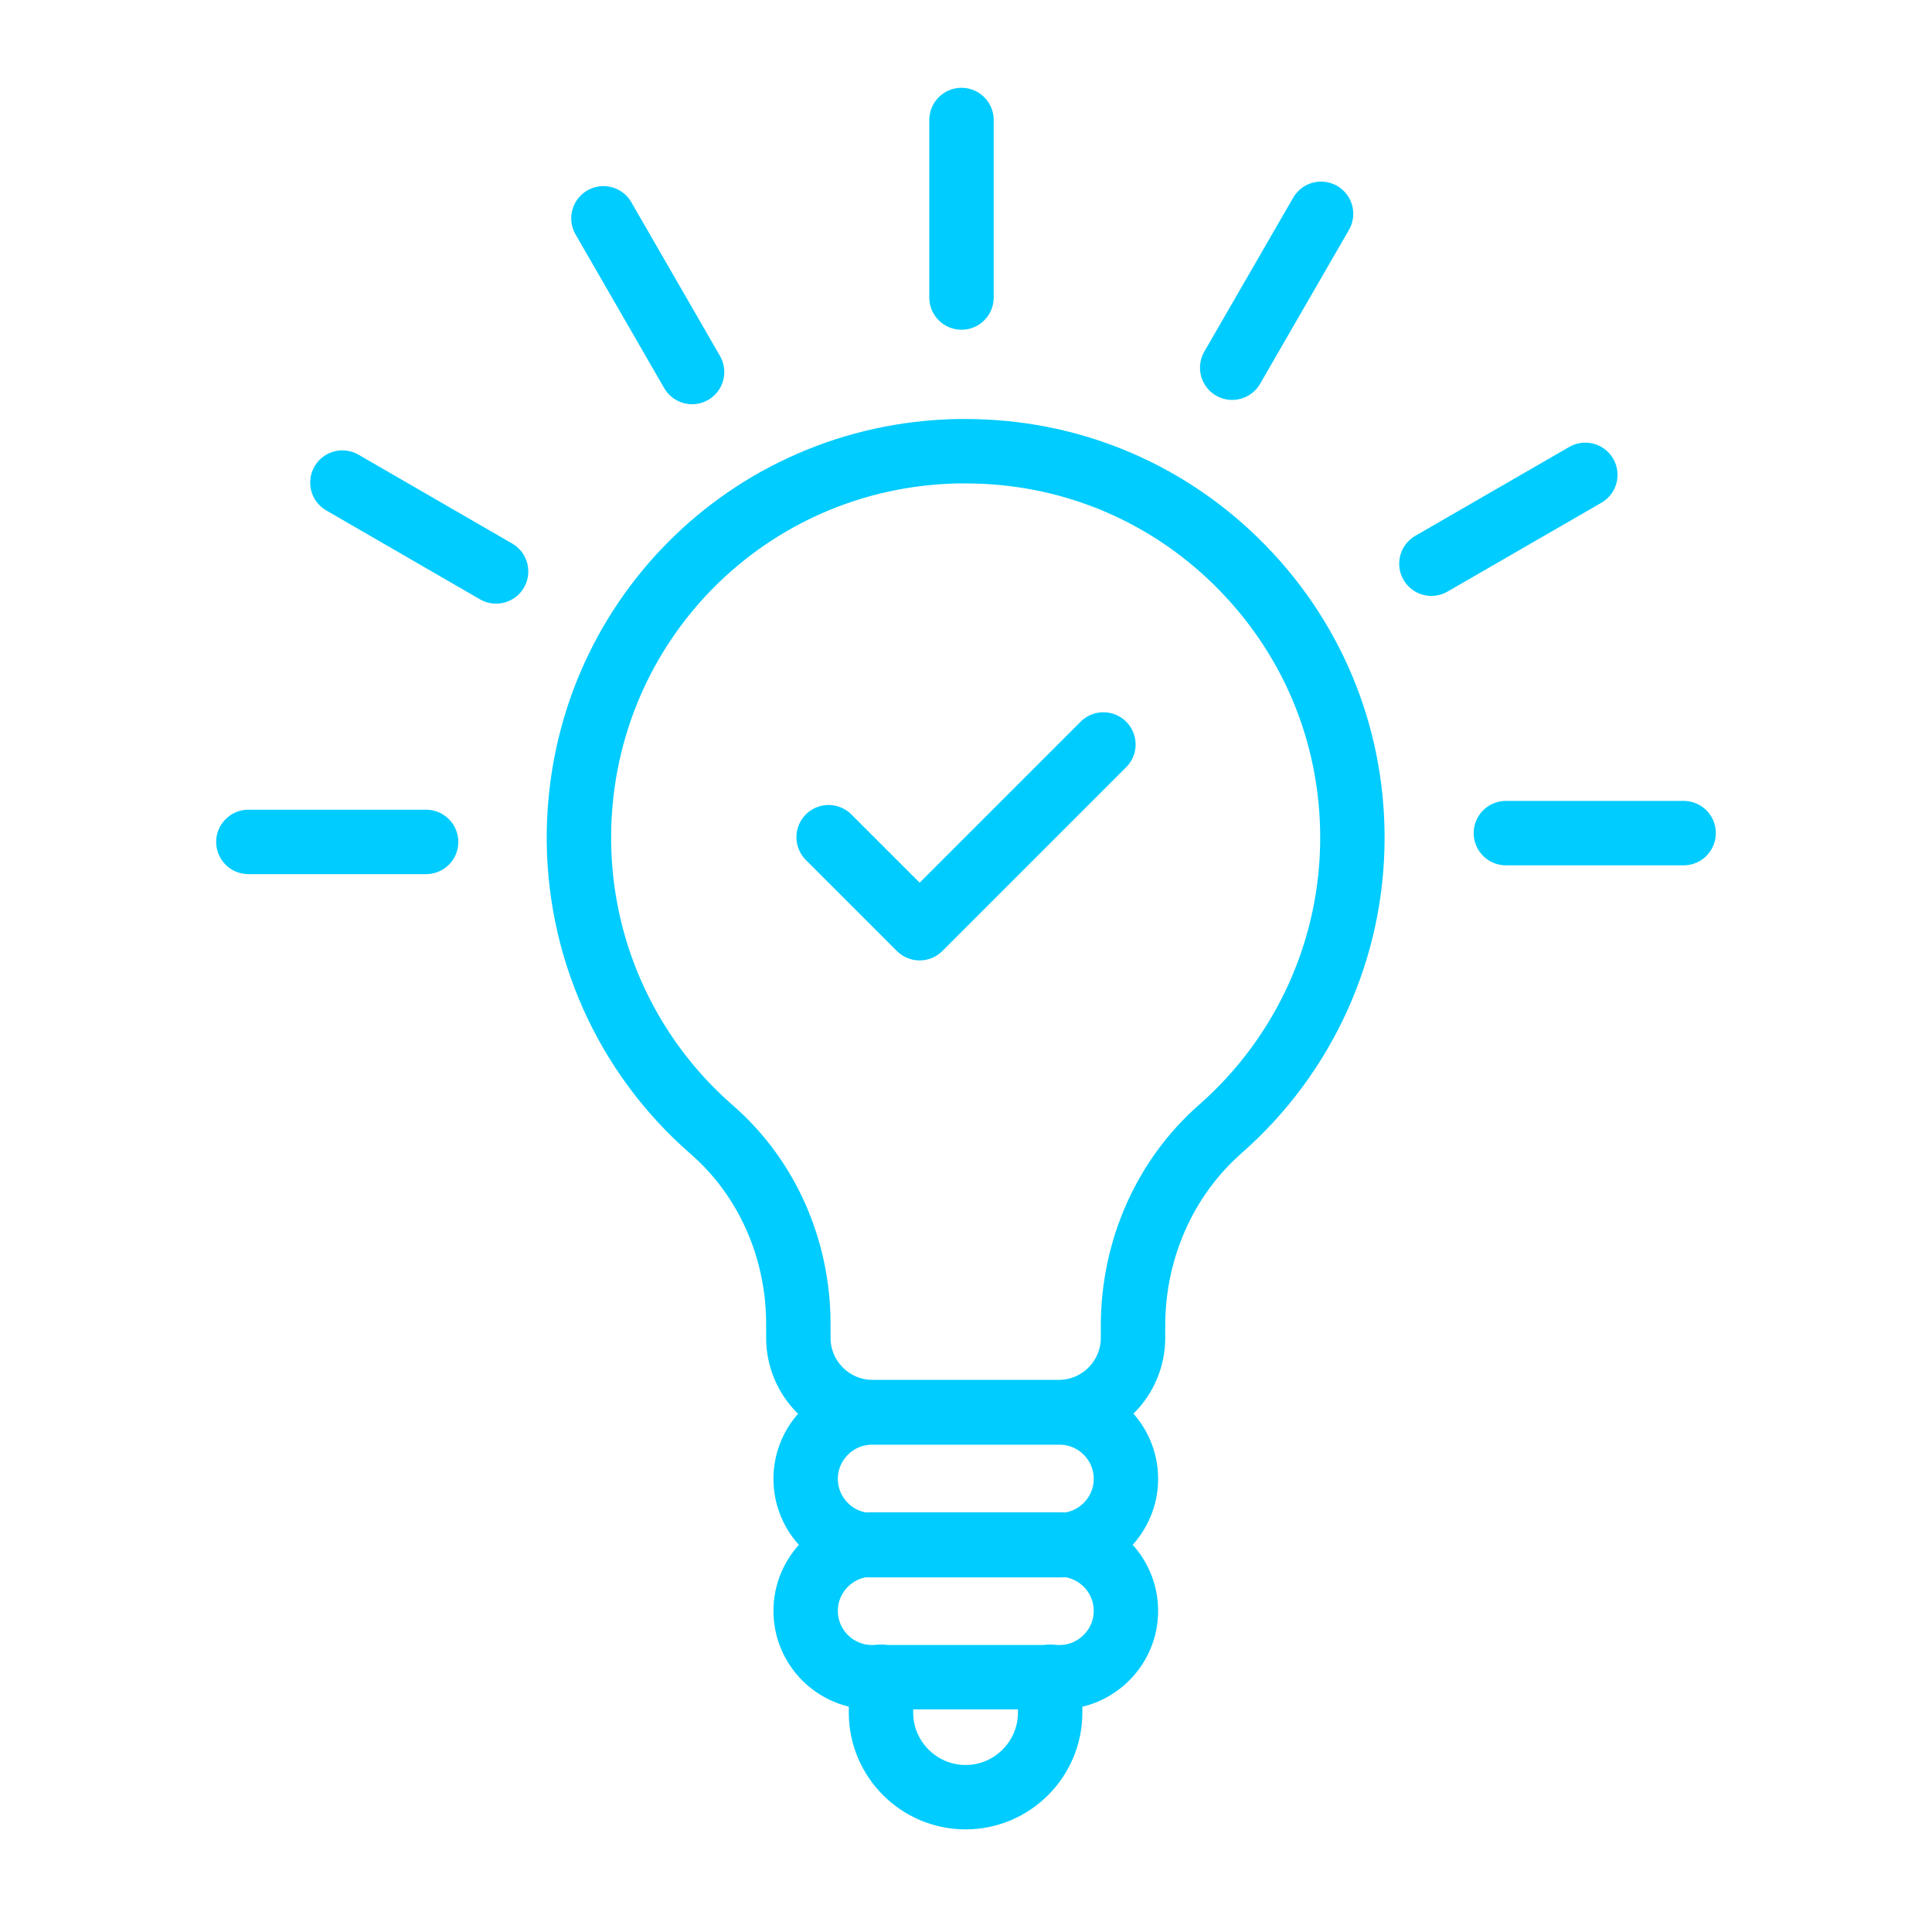 <?xml version="1.0" encoding="UTF-8"?>
<svg id="DESIGN" xmlns="http://www.w3.org/2000/svg" viewBox="0 0 90 90">
  <defs>
    <style>
      .cls-1 {
        fill: none;
        stroke: #0cf;
        stroke-linecap: round;
        stroke-linejoin: round;
        stroke-width: 3px;
      }
    </style>
  </defs>
  <g>
    <path class="cls-1" d="M40.65,65.78c-1.91,0-3.46-1.55-3.46-3.46v-.64c0-3.52-1.47-6.83-4.05-9.07-4-3.49-6.25-8.55-6.17-13.86.15-9.73,7.88-17.52,17.61-17.73h.41c4.74,0,9.21,1.82,12.59,5.13,3.49,3.42,5.42,7.99,5.42,12.88,0,5.19-2.24,10.12-6.14,13.55-2.59,2.27-4.08,5.62-4.08,9.18v.56c0,1.91-1.55,3.46-3.46,3.46h-8.67Z"/>
    <path class="cls-1" d="M40.62,71.98c-1.71,0-3.09-1.39-3.09-3.09s1.39-3.09,3.09-3.09h8.74c1.71,0,3.09,1.39,3.09,3.09s-1.39,3.09-3.09,3.09h-8.74Z"/>
    <path class="cls-1" d="M40.62,78.13c-1.71,0-3.09-1.39-3.09-3.09s1.39-3.09,3.09-3.09h8.74c1.71,0,3.09,1.39,3.09,3.09s-1.39,3.09-3.09,3.09h-8.74Z"/>
    <path class="cls-1" d="M48.92,78.11v1.67c0,2.17-1.77,3.94-3.94,3.94s-3.94-1.77-3.94-3.94v-1.67"/>
  </g>
  <polyline class="cls-1" points="51.4 34.68 42.84 43.24 38.6 39"/>
  <line class="cls-1" x1="70.15" y1="38.81" x2="78.43" y2="38.81"/>
  <line class="cls-1" x1="66.68" y1="26.26" x2="73.85" y2="22.12"/>
  <line class="cls-1" x1="57.4" y1="17.13" x2="61.54" y2="9.96"/>
  <line class="cls-1" x1="44.79" y1="13.86" x2="44.79" y2="5.59"/>
  <line class="cls-1" x1="32.24" y1="17.33" x2="28.11" y2="10.17"/>
  <line class="cls-1" x1="23.11" y1="26.62" x2="15.95" y2="22.48"/>
  <line class="cls-1" x1="19.85" y1="39.22" x2="11.57" y2="39.22"/>
</svg>